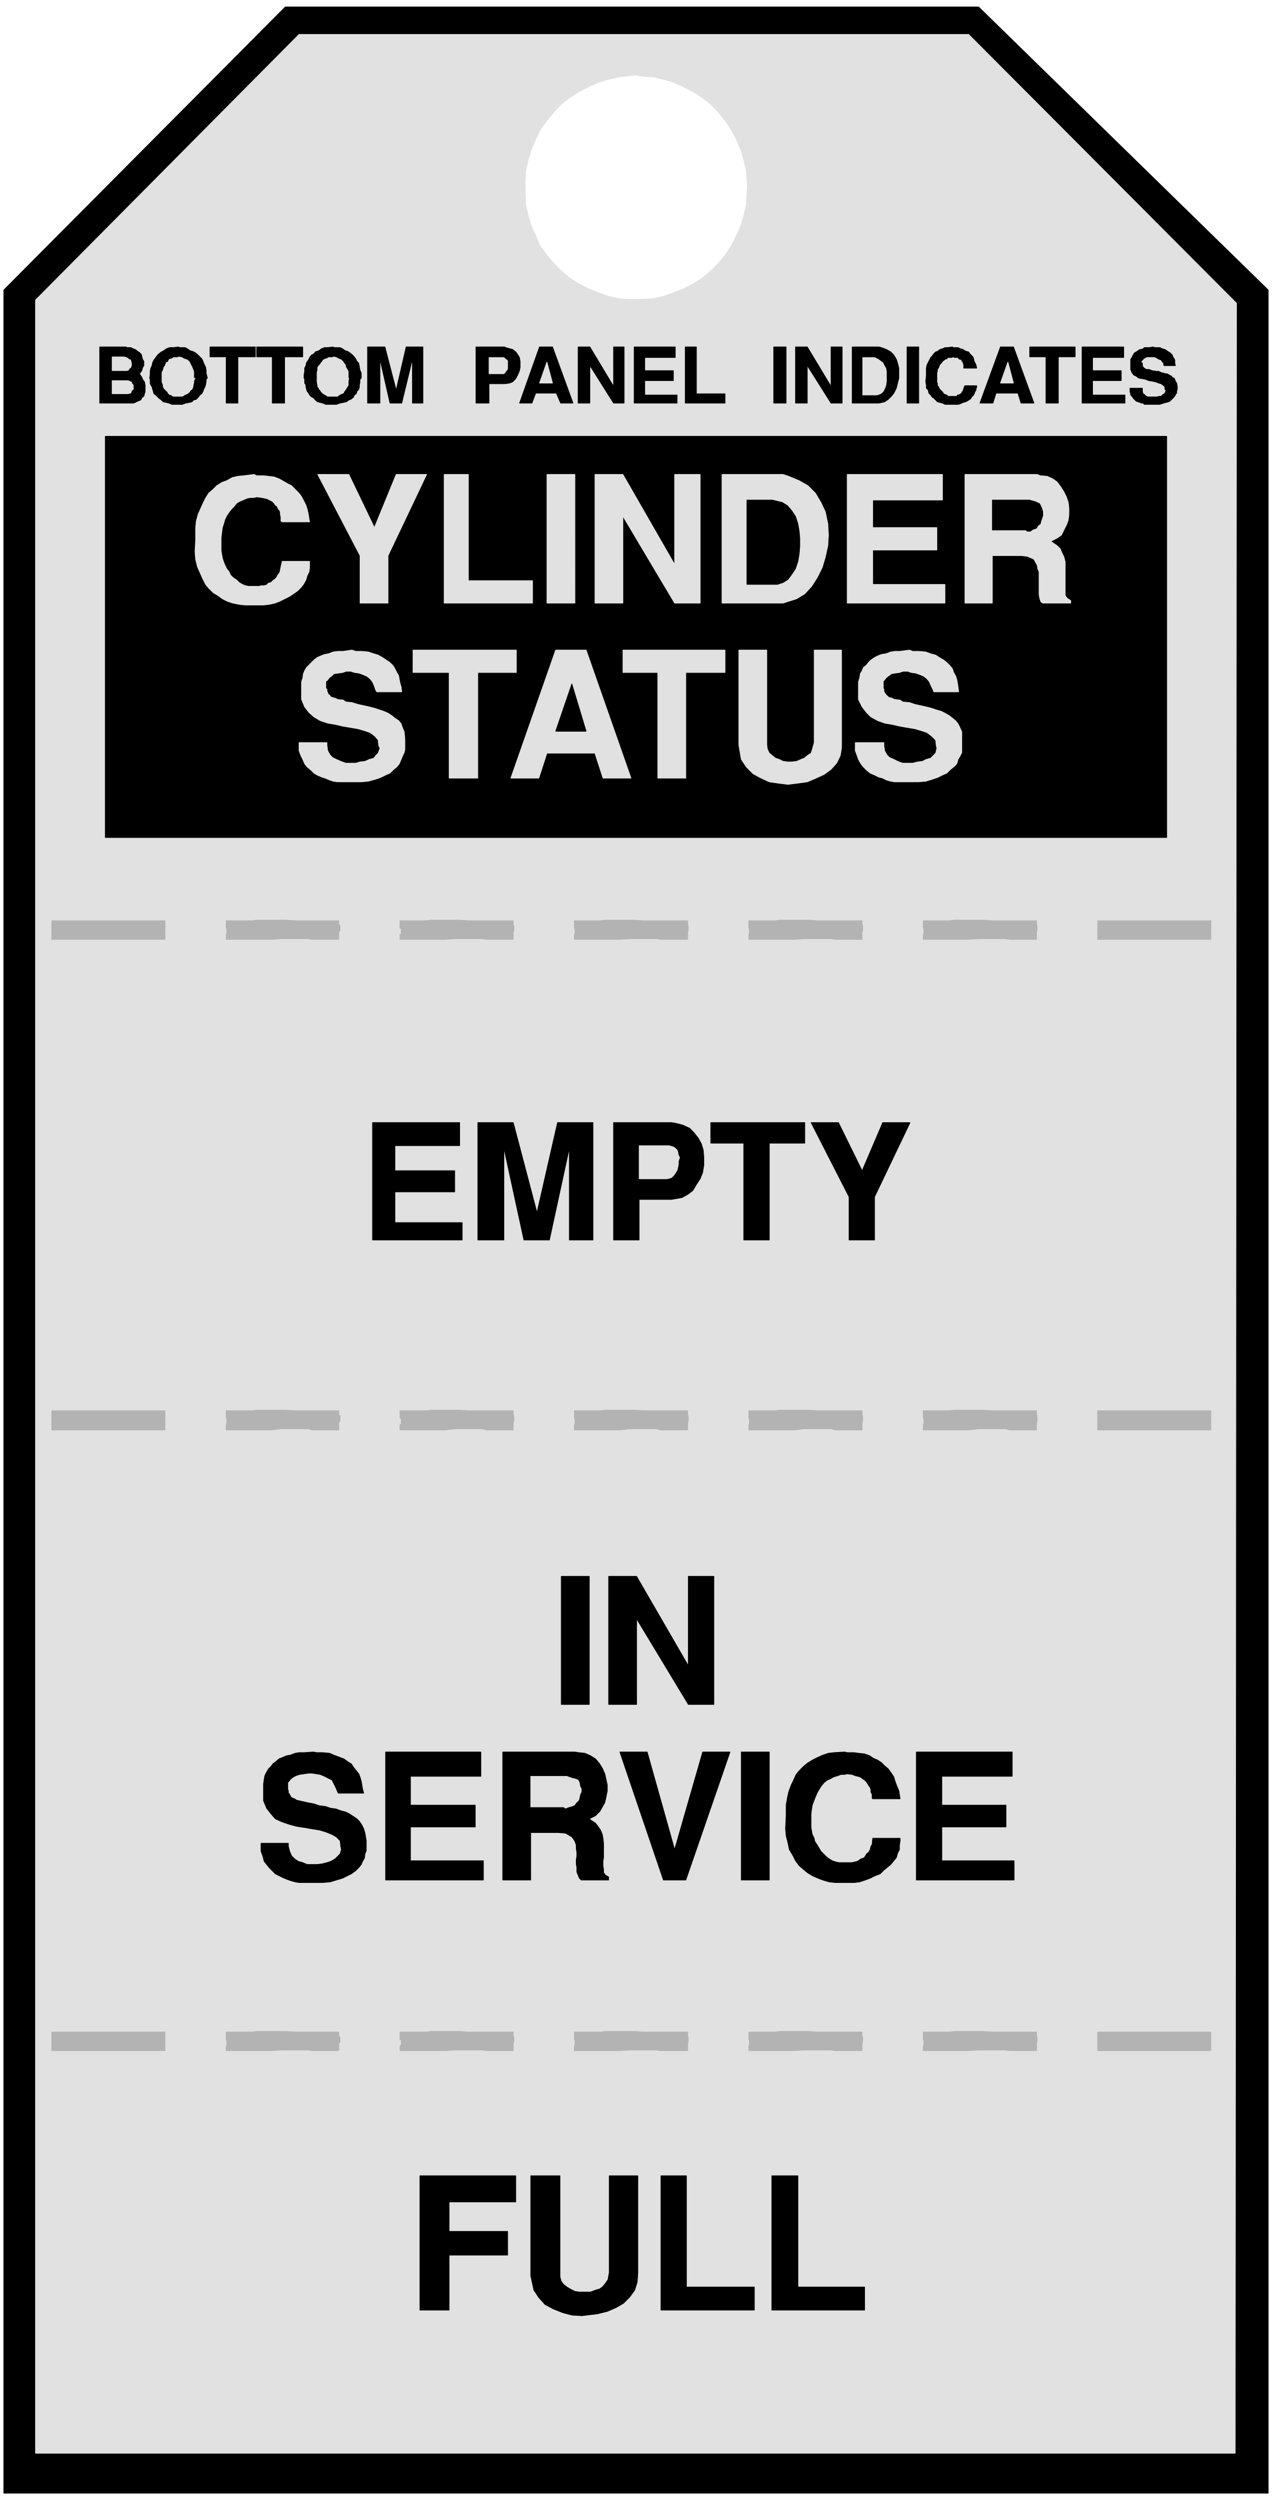 <svg width="2031.901" height="3990.859" viewBox="0 0 1523.926 2993.144" xmlns="http://www.w3.org/2000/svg"><rect x="0" y="0" width="1523.926" height="2993.144" fill="#808080" stroke="none"/><defs><clipPath id="a"><path d="M0 0h1523.926v2992.184H0Zm0 0"/></clipPath></defs><path style="fill:#fff;fill-opacity:1;fill-rule:nonzero;stroke:none" d="M0 2992.184h1523.926V-.961H0Zm0 0" transform="translate(0 .96)"/><g clip-path="url(#a)" transform="translate(0 .96)"><path style="fill:#fff;fill-opacity:1;fill-rule:evenodd;stroke:#fff;stroke-width:.14;stroke-linecap:square;stroke-linejoin:bevel;stroke-miterlimit:10;stroke-opacity:1" d="M0 .5h292.5V575H0Zm0 0" transform="matrix(5.21 0 0 -5.21 0 2994.79)"/></g><path style="fill:#000;fill-opacity:1;fill-rule:evenodd;stroke:#000;stroke-width:.14;stroke-linecap:square;stroke-linejoin:bevel;stroke-miterlimit:10;stroke-opacity:1" d="M65.61 573.42h159.42l66.61-65.06V2.08H.86v506.28Zm0 0" transform="matrix(5.21 0 0 -5.21 0 2995.75)"/><path style="fill:#e1e1e1;fill-opacity:1;fill-rule:evenodd;stroke:#e1e1e1;stroke-width:.14;stroke-linecap:square;stroke-linejoin:bevel;stroke-miterlimit:10;stroke-opacity:1" d="M68.76 567.1h153.98l61.6-61.76-.29-494.07H8.16v494.79Zm0 0" transform="matrix(5.21 0 0 -5.21 0 2995.75)"/><path style="fill:#000;fill-opacity:1;fill-rule:evenodd;stroke:#000;stroke-width:.14;stroke-linecap:square;stroke-linejoin:bevel;stroke-miterlimit:10;stroke-opacity:1" d="M24.21 474.75h244.08v-92.21H24.21Zm235.63 11.06h2.87v-.72l.14-.57.29-.15.43-.43.43-.14h2l.58.14h.43l.28.29.43.29.14.14.29.72-.29.14v.58l-.28.28-.57.43-.58.15-.71.29-.72.14-.86.14-.72.29-.71.14-.86.15-.57.43-.58.29-.43.57-.28.72v2.3l.28.43.15.28.14.29.14.29.29.29.29.14.43.29.42.28h.29l.43.15.29.28h1.14l1.01.15.14-.15h1.29l.57-.28.57-.15.43-.28.43-.29.29-.14.43-.44.14-.14.15-.43.28-.43.15-.29v-.72l.14-.57h-2.58l-.14.14v.43l-.29.29-.28.43-.43.15-.29.14-.43.29-.43.14h-1.72l-.29-.14-.43-.29-.14-.14-.14-.15-.29-.29v-.28l.29-.15v-.57l.14-.29.14-.14.15-.15.43-.28h.71l.29-.15.43-.14.86-.14h.57l.58-.29.57-.14.57-.15h.29l.43-.28.57-.29.14-.29.43-.14.15-.29.14-.43.29-.43.14-.72v-.72l-.14-.43v-.43l-.29-.29v-.14l-.29-.43-.28-.29-.72-.72-.29-.14-.57-.14-.57-.15-.86-.29h-3.58l-.29.29h-.43l-.29.15-.42.14-.43.14-.72.72-.14.29-.43.43v.29l-.15.43zm-11.03-3.45v12.93h9.6v-2.44h-7.16v-3.02h6.59v-2.3h-6.59v-3.3h7.45v-1.87zm-8.3 0v10.63h-3.73v2.3h10.46v-2.3h-3.87v-10.63zm-15.19 0 4.73 12.93h3.01l4.72-12.93h-3l-.72 2.3h-5.01l-.72-2.3zM213 488.68v1.72l.15.72.28.58.29.57.29.58.28.28.43.58.43.43.43.14.57.43.58.15.57.28h.57l1.15.15.14-.15h1.15l.57-.28.57-.15.43-.28.29-.15.57-.14.29-.43.29-.29.43-.43.14-.43.14-.58.15-.28.28-.58.15-.72h-3.01v.87l-.15.28v.29l-.28.14v.29l-.29.15h-.14l-.29.14-.14.29h-.72l-.43.14-.28-.14h-.86l-.29-.29-.43-.14-.14-.15-.43-.29-.15-.28-.43-.43-.14-.29-.14-.43-.29-.43v-.29l-.14-.57v-2.01l.14-.44v-.43l.29-.28.14-.43.14-.15.43-.43.15-.14.28-.43.29-.15.43-.14.29-.29h2l.14.29h.15l.43.14.14.15.29.14v.29l.28.14v.29l.15.14v.29l.28.57h2.73v-.28l-.15-.43v-.29l-.28-.43-.15-.43-.14-.29-.43-.43-.14-.29-.29-.29-.72-.43-.28-.14-.58-.14-.28-.15-.72-.29h-3.15l-.57.29-.58.15-.57.14-.86.86-.43.29-.28.43-.43.43-.15.72-.43.43v.72l-.14.86zm-4.44-6.32v12.93h2.72v-12.93zm-6.44 0h-6.16v12.93h6.16l.57-.15 1.14-.43 1.01-.57.71-.72.58-1 .28-.87.29-1.15v-2.29l-.29-1.15-.28-1.15-.58-1.15-.57-.72-.72-.72-.85-.57zm-19.2 0v12.93h2.72l5.45-9.05v9.05h2.57v-12.93h-2.57l-5.45 8.62v-8.62zm-5.01 0v12.93h2.86v-12.93zm-20.34 0v12.93h2.58v-10.77h6.58v-2.16zm-11.75 0v12.93h9.46v-2.44h-7.02v-3.02h6.59v-2.3h-6.59v-3.3h7.45v-1.87zm-12.89 0v12.93h2.72l5.44-9.05v9.05h2.44v-12.93h-2.44l-5.44 8.62v-8.62zm-13.47 0 4.59 12.93h3.01l4.72-12.93h-2.86l-1 2.3h-4.73l-.86-2.3zm-10.02 0v12.93h6.59l.28-.15 1.01-.28.57-.15.72-.57.42-.58.43-.71.15-.87v-1.43l-.15-.72-.28-.72-.43-.86-.29-.43-.57-.57-.72-.29-1.14-.15h-3.58v-4.45zm-24.93 0v12.93h4.01l2.58-9.91 2.29 9.91h3.87v-12.93h-2.43v10.06l-2.44-10.06h-2.72l-2.29 10.06v-10.06zm-14.46 5.6-.15.15v.72l.15.86v.71l.28.58.15.72.43.57.28.58.43.57.57.29.29.43.86.29.57.43.72.28h.72l1.29.15.14-.15h1.43l.57-.28.58-.43.57-.15.43-.28.57-.44.43-.43.43-.57.29-.58.43-.43.14-.86.14-.72.29-.71v-1.15l-.29-.29v-.57l-.14-.72v-.43l-.14-.58-.43-.43-.14-.57-.43-.29-.29-.58-.57-.43-.43-.14-.58-.43-.71-.14-.72-.15-.86-.29h-2.43l-.72.29-.57.15-.58.14-.57.43-.29.43-.57.29-.43.43-.14.29-.43.57-.14.43-.15.58v.43l-.28.43zm-7.45-5.6v10.63h-3.58v2.3h10.6v-2.3h-4.16v-10.63zm-10.6 0v10.63h-3.73v2.3h10.46v-2.3h-4.01v-10.63zm-17.48 5.6-.14.15.14.72v.86l.14.71.29.58.14.72.29.57.43.58.43.57.29.29.57.43.57.29.58.43.71.28h.86l1.29.15.14-.15h1.29l.58-.28.57-.43.57-.15.58-.28.57-.44.43-.43.57-.57.29-.58.14-.43.43-.86.14-.72v-.71l.29-1.15-.29-.29v-.57l-.14-.72-.14-.43-.29-.58-.14-.43-.29-.57-.43-.29-.43-.58-.43-.43-.57-.14-.43-.43-.57-.14-.86-.15-.72-.29h-2.43l-.72.29-.57.15-.72.14-.43.43-.57.43-.72.72-.43.29-.14.57-.15.43-.14.58-.29.43-.14.43zm-5.01-5.6h-6.59v12.93h6.02l.28-.15h.86l.57-.28.43-.15.58-.43.43-.28.43-.44.14-.57.14-.57.29-.44v-1l-.29-.43-.14-.58-.14-.28-.43-.58.28-.43.29-.43.14-.43.43-.57.15-.72v-1.58l-.15-.43-.14-.58-.43-.29-.29-.57-.71-.29-.58-.28-.43-.15zm0 0" transform="matrix(5.21 0 0 -5.21 0 2995.75)"/><path style="fill:#e1e1e1;fill-opacity:1;fill-rule:evenodd;stroke:#e1e1e1;stroke-width:.14;stroke-linecap:square;stroke-linejoin:bevel;stroke-miterlimit:10;stroke-opacity:1" d="m231.77 491.84-1.72-4.88h3.01zm-33.38-7.61h3.15l.58.14.57.29.43.43.29.58.28.71.14.87v2.44l-.14.71-.43.72-.28.58-.43.28-.58.44-.86.43h-2.72zm-72.62 7.61-1.72-4.88h3.01zm-13.32-2.73h3.43l.29.29.14.29.29.28.14.43v1.58l-.14.29-.29.15-.14.14-.29.29h-3.43zm-39.54-.43v-1.43l.14-.72v-.29l.29-.43.14-.29.15-.14.28-.43.29-.29.43-.29.29-.14.43-.29h2.29l.28.29.29.14.29.15.43.14.14.29.29.43.14.14.14.29.29.43.14.29v.86l.15.72h-.15v1.58l-.14.28-.29.43-.14.29-.14.58-.29.28-.14.29-.43.43-.29.15-.43.14-.43.29-.71.14-.15-.14h-1l-.29-.29h-.28l-.29-.14-.29-.15-.28-.43-.15-.14-.28-.43-.29-.29-.29-.43v-.58l-.14-.57zm-35.67 0v-1.43l.29-.72v-.29l.14-.43.29-.29.14-.14.43-.43.15-.29.28-.29.43-.14.43-.29h2.15l.43.29.29.14.28.15.29.14.29.29.28.43.29.14.14.29.15.43v.29l.14.43v.43l.29.72h-.29v1.58l-.14.28-.15.43-.14.29-.29.58-.14.28-.14.29-.43.43-.43.15-.43.14-.43.29-.72.14-.29-.14h-.86l-.42-.29h-.15l-.43-.14-.14-.15-.14-.43-.43-.14-.15-.43-.14-.29-.29-.43-.14-.58-.29-.57zm-11.46-4.16h3.73l.28.14h.29l.14.43.15.29.28.14v1.01l-.28.28-.15.44h-.14l-.29.14-.28.14h-3.73Zm0 8.47v-3.16h3.44l.29.14.14.15.14.28.29.15.14.43v.72l-.14.28v.29l-.43.15-.14.14-.43.29-.57.14zm170.89-88.62h6.59v-.71l.15-1.15.57-1.01.57-.57 1-.43.86-.44 1.15-.43h2.29l1.15.29 1.14.14.86.44 1.01.28.57.58.57.57.29 1.15-.15.58-.14 1.29-.86.86-1.14.86-1.29.43-1.44.43-1.71.29-1.72.29-1.87.43-1.71.29-1.58.57-1.58.86-1 1.01-1 1.29-.86 1.72v4.03l.29.86.14 1 .43.72.28.72.72.57.43.58.57.57.86.58.86.43.72.28 1 .15 1.15.43 1 .14h1.15l2.14.29.72-.29h1.43l1.58-.14 1.15-.43 1.14-.29.86-.57 1-.58.72-.57.72-.72.57-.72.29-.86.42-.72.29-.86.14-.72.15-1 .14-1.15h-5.73l-.14.43-.43.86-.43 1.01-.57.71-.72.58-1 .43-.86.29-1.01.14-.85.29h-1.01l-.86-.29-1-.14-.86-.15-.57-.43-.58-.43-.57-.72-.14-.14v-1.58l.14-.29v-.43l.15-.29.28-.43.14-.14.43-.43.29-.15.57-.14.58-.29 1.29-.14.57-.43 1.57-.14 1.29-.44 1.29-.28 1.29-.29 1.15-.29 1.29-.43 1-.29.86-.43 1-.57.72-.58.71-.57.58-.72.43-.86.43-1v-4.74l-.43-.87-.43-.71-.29-1.01-.71-.72-.72-.57-.86-.86-1-.43-1.15-.58-1.29-.43-1.43-.43-1.72-.14h-5.44l-.86.14-1.01.29-.85.43-1.01.28-.86.44-1 .43-.86.71-.72.72-.57.72-.57 1.01-.29.86-.43 1.15zm-26.78-.57v21.83h6.44V403.8l.15-1.01.43-.86.71-.57.72-.58.86-.28.86-.44 1.14-.14h.86l1.15.14 1 .44.72.28.71.58.86.57.29.86.43 1.58v21.26h6.3v-22.41l-.29-1.86-.85-1.73-1.29-1.43-1.58-1.15-1.86-.86-2.01-.86-2.15-.29-2.29-.29-2.29.29-2 .29-2.15 1-1.58.86-1.57 1.58-1.15 1.73zm-18.63-7.61v24.27h-8.02v5.17h23.49v-5.17h-9.02v-24.27Zm-33.8 0 10.31 29.44h7.02l10.32-29.44h-6.45l-1.86 5.74h-11.03l-1.86-5.74zm-14.18 0v24.27h-8.31v5.17h23.78v-5.17h-8.88v-24.27Zm-34.52 8.18h6.44v-.71l.15-1.15.57-1.01.57-.57.86-.43 1-.44 1.15-.43h2.29l1 .29 1.15.14 1 .44 1.01.28.43.58.57.57.43 1.15-.29.58-.14 1.29-.72.86-1.14.86-1.29.43-1.44.43-1.71.29-1.72.29-1.87.43-1.71.29-1.72.57-1.44.86-1.14 1.01-1 1.29-.72 1.72v4.03l.29.86.14 1 .29.72.43.72.57.57.57.58.57.57.72.58 1 .43.72.28.86.15 1.15.43 1.14.14h1.15l2 .29.86-.29h1.43l1.44-.14 1.29-.43 1-.29 1-.57.86-.58.86-.57.72-.72.43-.72.43-.86.43-.72.14-.86.14-.72.29-1 .14-1.15h-5.73l-.28.43-.29.86-.43 1.01-.57.71-.72.58-1 .43-.86.29-1 .14-.86.29h-1.01l-.86-.29-1-.14-1-.15-.43-.43-.57-.43-.58-.72-.28-.14v-1.58l.28-.29v-.43l.15-.29.14-.43.29-.14.28-.43.43-.15.57-.14.58-.29 1.29-.14.57-.43 1.43-.14 1.43-.44 1.29-.28 1.29-.29 1.15-.29 1.29-.43.86-.29 1-.43.86-.57.72-.58.86-.57.57-.72.29-.86.42-1 .15-1.73v-2.3l-.15-.71-.42-.87-.29-.71-.43-1.01-.57-.72-.72-.57-.86-.86-1-.43-1.15-.58-1.29-.43-1.57-.43-1.58-.14h-5.44l-1 .14-.86.29-1.01.43-.86.28-1 .44-.72.43-.71.71-.86.72-.57.72-.43 1.01-.43.86-.43 1.15zm153.12 32.03v29.59h16.62l.72-.29 1.57-.14 1.29-.58 1-.71.86-1.15.72-1.15.57-1.15.43-1.29.15-1.3v-1.43l-.15-1.3-.43-1.14-.57-1.15-.57-1.15-1.01-.72-1.43-.72.57-.43.86-.57.72-.72.43-1.01.43-.86.29-1.15v-7.75l.43-.58.85-.57v-.58h-6.44l-.43.29-.29.86-.14.86v5.17l-.29.72-.14.86-.43.72-.29.58-.57.28-1 .43-1.43.15h-6.59V436.4zm-27.07 0v29.59h21.92v-5.89h-16.05v-6.32h14.76v-5.17h-14.76v-7.9h16.62v-4.31zm-14.75 0h-14.04v29.59h14.04l1.29-.43 2.43-1.01 2.01-1.15 1.72-1.72 1.28-2.15 1.01-2.16.57-2.73.14-2.58-.14-2.44-.57-2.59-.72-2.44-1.15-2.3-1.28-2.01-1.58-1.72-1.86-1.15zm-43.26 0v29.59h6.44l11.89-20.68v20.68h5.88V436.4h-5.88l-11.89 19.97V436.4zm-11.03 0v29.59h6.44V436.4zm-23.64 0v29.59h5.59v-24.42h14.75v-5.17zm-19.34 0v10.92l-9.74 18.67h7.17l5.87-12.21 5.01 12.21h7.02l-8.88-18.67V436.4zm-37.81 14.65v2.59l.14 1.58.43 1.58.57 1.29.58 1.29.57 1.15.72 1.15 1 .86.86.86 1.14.72 1.15.43 1.29.72 1.29.29 1.43.14 2.29.29.58-.29h1.57l1.15-.14 1.29-.15 1.14-.43 1.01-.57 1-.58.86-.43.86-.86.71-.72.58-.71.57-1.01.57-1.15.29-.86.29-1.29.28-1.73h-6.3l-.29.15v1l-.14.58v.57l-.14.29-.43.57-.15.43-.43.29-.28.43-.43.43-.58.29-.57.29-.57.14-.72.14-1.14.15-.58-.15h-.86l-.71-.14-1.01-.43-.71-.29-.72-.43-.57-.72-.57-.57-.58-.72-.57-.86-.43-.86-.29-1.01-.28-.86-.15-1.15-.14-1.15v-3.01l.14-.87.15-.86.28-.86.29-.72.43-.86.57-.72.29-.71.57-.58.86-.57.58-.58.71-.43.72-.29.71-.14h2.44l.57.14h.58l.57.15.43.43.57.14.43.43.43.29.43.43.29.58.43.57.14.57.14.72.29 1.29h6.3v-1.43l-.14-1.01-.43-.86-.29-1-.57-1.01-.57-.72-.72-.72-1-.71-.86-.58-1.15-.57-1.14-.58-1.15-.43-1.29-.29-1.29-.14h-4.3l-1.28.14-1.44.29-1.29.43-1.14.58-1 .72-1.15.71-1 1.01-.72.86-.72 1.44-.57 1.29-.57 1.29-.43 1.73-.14 1.72zm0 0" transform="matrix(5.21 0 0 -5.21 0 2995.75)"/><path style="fill:#000;fill-opacity:1;fill-rule:evenodd;stroke:#000;stroke-width:.14;stroke-linecap:square;stroke-linejoin:bevel;stroke-miterlimit:10;stroke-opacity:1" d="m131.5 417.87-3.73-10.91h7.02zm96.69 35.34h7.73l.29-.29h.71l.58.43.86.29.28.57.58.43.14.58.29.86.14.43v.86l-.14.58-.29.71-.29.58-.57.29-.72.28-1.14.29h-8.45zm-56.44-12.5h7.02l1.29.43 1.14.72.86 1.15.86 1.29.57 1.72.29 1.73.14 1.72v1.87l-.14 1.58-.29 1.72-.57 1.73-.86 1.29-1 1.15-1.15.72-2.29.57h-5.87zm23.49-150.66v9.91l-8.74 17.09h6.31l5.44-11.06 4.73 11.06h6.3l-8.17-17.09v-9.91zm-24.21 0v22.26h-7.59v4.74h21.63v-4.74h-8.16v-22.26zm-29.94 0v27h13.33l.86-.14 1.71-.43 1.58-.72 1-1.01 1.01-1.29.71-1.29.43-1.44.14-1.72v-1.73l-.28-1.72-.57-1.44-.86-1.29-.86-1.44-1.15-.86-1.29-.72-2.43-.43h-7.45v-9.33zm-31.22 0v27h8.16l5.45-20.68 4.72 20.68h8.17v-27h-5.45v21.11l-4.58-21.11h-5.87l-4.59 21.11v-21.11zm-24.21 0v27h20.05v-5.31H90.82v-5.75h13.75v-4.88H90.82v-7.04h15.47v-4.02zm0 0" transform="matrix(5.21 0 0 -5.21 0 2995.75)"/><path style="fill:#e1e1e1;fill-opacity:1;fill-rule:evenodd;stroke:#e1e1e1;stroke-width:.14;stroke-linecap:square;stroke-linejoin:bevel;stroke-miterlimit:10;stroke-opacity:1" d="M146.97 304.12h6.44l.58.15.43.14.57.58.29.43.43.71.14.58.14.72v.71l.29.87-.29.57-.14.72-.14.43-.43.43-.43.29-1.01.29h-6.87zm0 0" transform="matrix(5.21 0 0 -5.21 0 2995.75)"/><path style="fill:#000;fill-opacity:1;fill-rule:evenodd;stroke:#000;stroke-width:.14;stroke-linecap:square;stroke-linejoin:bevel;stroke-miterlimit:10;stroke-opacity:1" d="M210.71 142.98v29.44h22.06v-5.6h-16.19v-6.61h14.76v-5.03h-14.76v-7.75h16.62v-4.45zm-29.94 14.79v2.44l.29 1.72.29 1.3.57 1.58.57 1.15.57 1.29.72.86 1 1.01.86.71 1.15.72 1.14.58 1.29.57 1.29.43 1.29.15 2.44.14.57-.14h1.58l1-.15 1.43-.14 1.15-.43.86-.58 1-.43.86-.57.72-.72.85-.72.72-1 .57-.87.29-1 .43-1.15.43-1.01.29-1.86h-6.31l-.14.14v.86l-.29.58v.57l-.14.43-.43.58-.14.28-.29.44-.43.43-.43.28-.57.43-.57.15-.58.14-.71.29-1.15.14-.57-.14h-.86l-.72-.29-1-.29-.72-.43-.71-.28-.72-.58-.72-.86-.43-.72-.43-.72-.42-1-.29-.72-.43-1.15-.14-.86-.15-1.15v-3.02l.15-1 .14-.72.43-.86.14-.72.57-.86.43-.72.43-.72.58-.57.57-.58.72-.57.71-.43.86-.29.72-.14h3.01l1.14.28.29.15.57.43.57.14.43.43.29.58.43.29.43.71.14.72.29.43.14 1.44h6.31v-.58l-.15-1v-1.01l-.43-.86-.28-1-.58-.72-.71-.86-.86-.72-.72-.58-.86-.86-1.14-.43-1.15-.57-1.15-.43-1.28-.43-1.29-.15h-4.3l-1.43.15-1.44.43-1.14.43-1.29.57-1.15.72-.86.72-1 .86-.86 1.15-.57 1.15-.86 1.43-.29 1.44-.43 1.72-.14 1.58zm-10.31-14.79v29.44h6.45v-29.44zm-17.91 0-10.02 29.44h6.3l6.3-22.41 6.45 22.41h6.3l-10.17-29.44zm-36.95 0v29.44h16.61l.86-.14 1.44-.15 1.28-.57 1.15-.72.86-1.01.72-1.15.57-1.29.29-1.29.28-1.29v-1.3l-.28-1.43-.29-1.29-.57-1.01-.58-1.01-1-1-1.43-.72.57-.43.86-.57.57-.72.58-.86.43-1.01.14-.86.14-1.15v-3.3l-.14-.87v-1l.14-.86v-.72l.43-.57.72-.44v-.71h-6.3l-.43.43-.29.72-.29.71v1.01l-.14.86v1.01l.14.71v.87l-.14 1v.72l-.29.86-.28.43-.43.58-.72.43-.72.43-1.71.14h-6.31v-10.91zm-26.93 0v29.44h21.91v-5.6H94.4v-6.61h14.89v-5.03H94.4v-7.75h16.76v-4.45zm-28.65 8.47h6.3v-.72l.29-1.15.43-1 .71-.72.86-.58 1.01-.28 1-.43h2.29l1.15.14 1.14.29.86.28 1 .58.58.57.57.58.29 1-.15.72-.14 1.29-.86.87-1 .57-1.43.58-1.44.43-1.72.28-1.71.29-1.87.29-1.57.43-1.72.57-1.58.72-1 1.15-1 1.29-.72 1.73v3.87l.15 1.01.14.86.43.86.43.72.57.58.43.57.57.43.86.72.72.29 1 .43.86.14 1.15.43.86.15h1.29l2 .14.72-.14h1.43l1.58-.15 1-.43 1.14-.43 1.15-.43 1-.72.72-.43.57-.86.58-.72.57-.72.28-.72.29-1 .14-.72.15-1 .28-1.01h-5.87l-.14.29-.43 1-.43.86-.43.87-.86.43-.86.43-1 .43-.86.14-1.01.15h-.85l-1.01-.15-1-.14-.86-.29-.57-.29-.58-.43-.57-.71-.14-.15v-1.58l.14-.29v-.43l.29-.43.14-.28.14-.29.43-.29.43-.14.43-.29.58-.14 1.29-.29.57-.14 1.57-.29 1.29-.43 1.29-.15 1.29-.43 1.15-.14 1.14-.43 1.15-.29.86-.43.86-.57.86-.58.57-.57.57-.86.43-.87.29-1 .29-1.73v-2.29l-.29-.72-.14-1.01-.43-.72-.29-.71-.57-.72-.72-.72-1-.72-.86-.43-1.15-.57-1.43-.43-1.43-.43-1.72-.15h-5.44l-.86.15-1.01.28-.85.29-1.01.43-.86.43-.86.43-.71.72-.72.72-.57.72-.57.71-.29 1.15-.43 1.15zm79.93 31.88v29.45h6.44l11.89-20.54v20.54h5.88v-29.45h-5.88l-11.89 19.68v-19.68zm-10.89 0v29.45h6.45v-29.45zm0 0" transform="matrix(5.21 0 0 -5.21 0 2995.75)"/><path style="fill:#e1e1e1;fill-opacity:1;fill-rule:evenodd;stroke:#e1e1e1;stroke-width:.14;stroke-linecap:square;stroke-linejoin:bevel;stroke-miterlimit:10;stroke-opacity:1" d="M122.04 159.78h7.59l.43-.29.72.29.57.14.72.29.43.58.57.57.15.57.14.72.29.58v.72l-.29.57-.14.86-.29.58-.72.28-.71.15-1.15.43h-8.31zm0 0" transform="matrix(5.21 0 0 -5.21 0 2995.75)"/><path style="fill:#000;fill-opacity:1;fill-rule:evenodd;stroke:#000;stroke-width:.14;stroke-linecap:square;stroke-linejoin:bevel;stroke-miterlimit:10;stroke-opacity:1" d="M96.55 44.16v30.88h22.06v-6.03h-15.33v-6.75h13.46V56.8h-13.46V44.16Zm25.49 7.9v22.98h6.74V51.77l.28-1 .57-.72.72-.57 1-.58.86-.43 1.01-.14h2.57l1.15.43 1 .29.72.57.57.72.58.86.28 1.58v22.26h6.59V52.78l-.14-2.15-.58-1.87-1.14-1.58-1.43-1.44-1.72-1-2.01-.87-2.29-.57-3.58-.43-2.29.14-2.15.58-2.15.86-1.86 1-1.43 1.58-1.15 1.73zm29.94-7.9v30.88h5.87V49.48h15.62v-5.32zm25.5 0v30.88h6.01V49.48h15.33v-5.32zm0 0" transform="matrix(5.21 0 0 -5.21 0 2995.75)"/><path style="fill:#fff;fill-opacity:1;fill-rule:evenodd;stroke:#fff;stroke-width:.14;stroke-linecap:square;stroke-linejoin:bevel;stroke-miterlimit:10;stroke-opacity:1" d="m146.39 557.62 1.15-.29 2.58-.14 2.43-.57 2.44-.72 2.15-1.01 2.29-1.15 2.15-1.43 1.86-1.44 1.58-1.72 1.57-1.87 1.43-2.15 1.15-2.16 1-2.3.72-2.44.57-2.58.29-3.59-.14-1.44-.15-2.59-.57-2.58-.72-2.44-1-2.16-1.15-2.29-1.43-2.16-1.57-1.87-1.58-1.58-1.86-1.58-2.15-1.43-2.29-1.15-2.15-.86-2.44-.86-2.43-.58-3.73-.14h-1.28l-2.73.14-2.43.58-2.44.86-2.15.86-2.29 1.15-2.15 1.43-1.86 1.58-1.57 1.58-1.58 1.87-1.58 2.16-1 2.29-1 2.16-.72 2.44-.57 2.58-.14 4.03v1.29l.14 2.3.57 2.58.72 2.44 1 2.3 1 2.16 1.58 2.15 1.58 1.87 1.57 1.72 1.86 1.44 2.15 1.43 2.29 1.15 2.15 1.01 2.44.72 2.43.57zm0 0" transform="matrix(5.21 0 0 -5.21 0 2995.75)"/><path style="fill:#b3b3b3;fill-opacity:1;fill-rule:evenodd;stroke:#b3b3b3;stroke-width:.14;stroke-linecap:square;stroke-linejoin:bevel;stroke-miterlimit:10;stroke-opacity:1" d="M11.89 363.44h26.07v-4.31H11.89Zm40.11 0h6.16l.86.14h6.59l2.14-.14h10.17v-.86l.29-.29v-1.15l-.29-.28v-1.73h-6.16l-.85.15h-6.45l-2.01-.15H52v1.15l.14.14v1.15l-.14.15zm39.96 0h6.16l1 .14h6.59l2.01-.14h10.31v-.86l.15-.29v-1.15l-.15-.28v-1.73h-6.16l-1 .15h-6.3l-2.15-.15H91.96v1.15l.29.14v1.15l-.29.15zm40.11 0h6.16l1 .14h6.59l2.01-.14h10.31v-.86l.14-.29v-1.15l-.14-.28v-1.73h-6.16l-1 .15h-6.3l-2.15-.15h-10.46v1.15l.14.14v1.15l-.14.15zm40.11 0h6.16l1 .14h6.45l2.14-.14h10.32v-.86l.14-.29v-1.15l-.14-.28v-1.73h-6.16l-1 .15h-6.31l-2.15-.15h-10.45v1.15l.14.14v1.15l-.14.15zm40.11 0h6.16l.86.14h6.58l2.15-.14h10.32v-.86l.14-.29v-1.15l-.14-.28v-1.73h-6.16l-1.01.15h-6.3l-2.15-.15h-10.45v1.15l.14.14v1.15l-.14.15zm40.1 0h26.07v-4.31h-26.07zm-240.5-112.6h26.07v-4.45H11.89Zm40.11 0h6.16l.86.14h6.59l2.14-.14h10.17v-1.01l.29-.14v-1.15l-.29-.43v-1.72h-6.16l-.85.28h-6.45l-2.01-.28H52v1.15l.14.28v1.15l-.14.14zm39.96 0h6.16l1 .14h6.59l2.01-.14h10.31v-1.01l.15-.14v-1.15l-.15-.43v-1.72h-6.16l-1 .28h-6.3l-2.15-.28H91.96v1.15l.29.28v1.15l-.29.14zm40.11 0h6.16l1 .14h6.59l2.01-.14h10.31v-1.01l.14-.14v-1.15l-.14-.43v-1.72h-6.16l-1 .28h-6.3l-2.15-.28h-10.46v1.15l.14.28v1.15l-.14.14zm40.11 0h6.16l1 .14h6.45l2.14-.14h10.32v-1.01l.14-.14v-1.15l-.14-.43v-1.72h-6.16l-1 .28h-6.31l-2.15-.28h-10.45v1.15l.14.28v1.15l-.14.14zm40.11 0h6.16l.86.14h6.58l2.15-.14h10.32v-1.01l.14-.14v-1.15l-.14-.43v-1.72h-6.16l-1.01.28h-6.3l-2.15-.28h-10.45v1.15l.14.28v1.15l-.14.14zm40.1 0h26.07v-4.45h-26.07zM11.89 108.08h26.07v-4.31H11.89Zm40.11 0h6.16l.86.14h6.59l2.14-.14h10.17v-1.01l.29-.14v-1.15l-.29-.29v-1.72h-6.16l-.85.14h-6.45l-2.01-.14H52v1.15l.14.14v1.15l-.14.14zm39.96 0h6.16l1 .14h6.59l2.01-.14h10.31v-1.01l.15-.14v-1.15l-.15-.29v-1.72h-6.16l-1 .14h-6.3l-2.15-.14H91.96v1.15l.29.14v1.15l-.29.14zm40.11 0h6.16l1 .14h6.59l2.01-.14h10.31v-1.01l.14-.14v-1.15l-.14-.29v-1.72h-6.16l-1 .14h-6.3l-2.15-.14h-10.46v1.15l.14.14v1.15l-.14.14zm40.11 0h6.16l1 .14h6.45l2.14-.14h10.32v-1.01l.14-.14v-1.15l-.14-.29v-1.72h-6.16l-1 .14h-6.31l-2.15-.14h-10.45v1.15l.14.14v1.15l-.14.14zm40.11 0h6.16l.86.14h6.58l2.15-.14h10.32v-1.01l.14-.14v-1.15l-.14-.29v-1.72h-6.16l-1.01.14h-6.3l-2.15-.14h-10.45v1.15l.14.14v1.15l-.14.14zm40.1 0h26.07v-4.31h-26.07zm0 0" transform="matrix(5.21 0 0 -5.21 0 2995.75)"/></svg>
